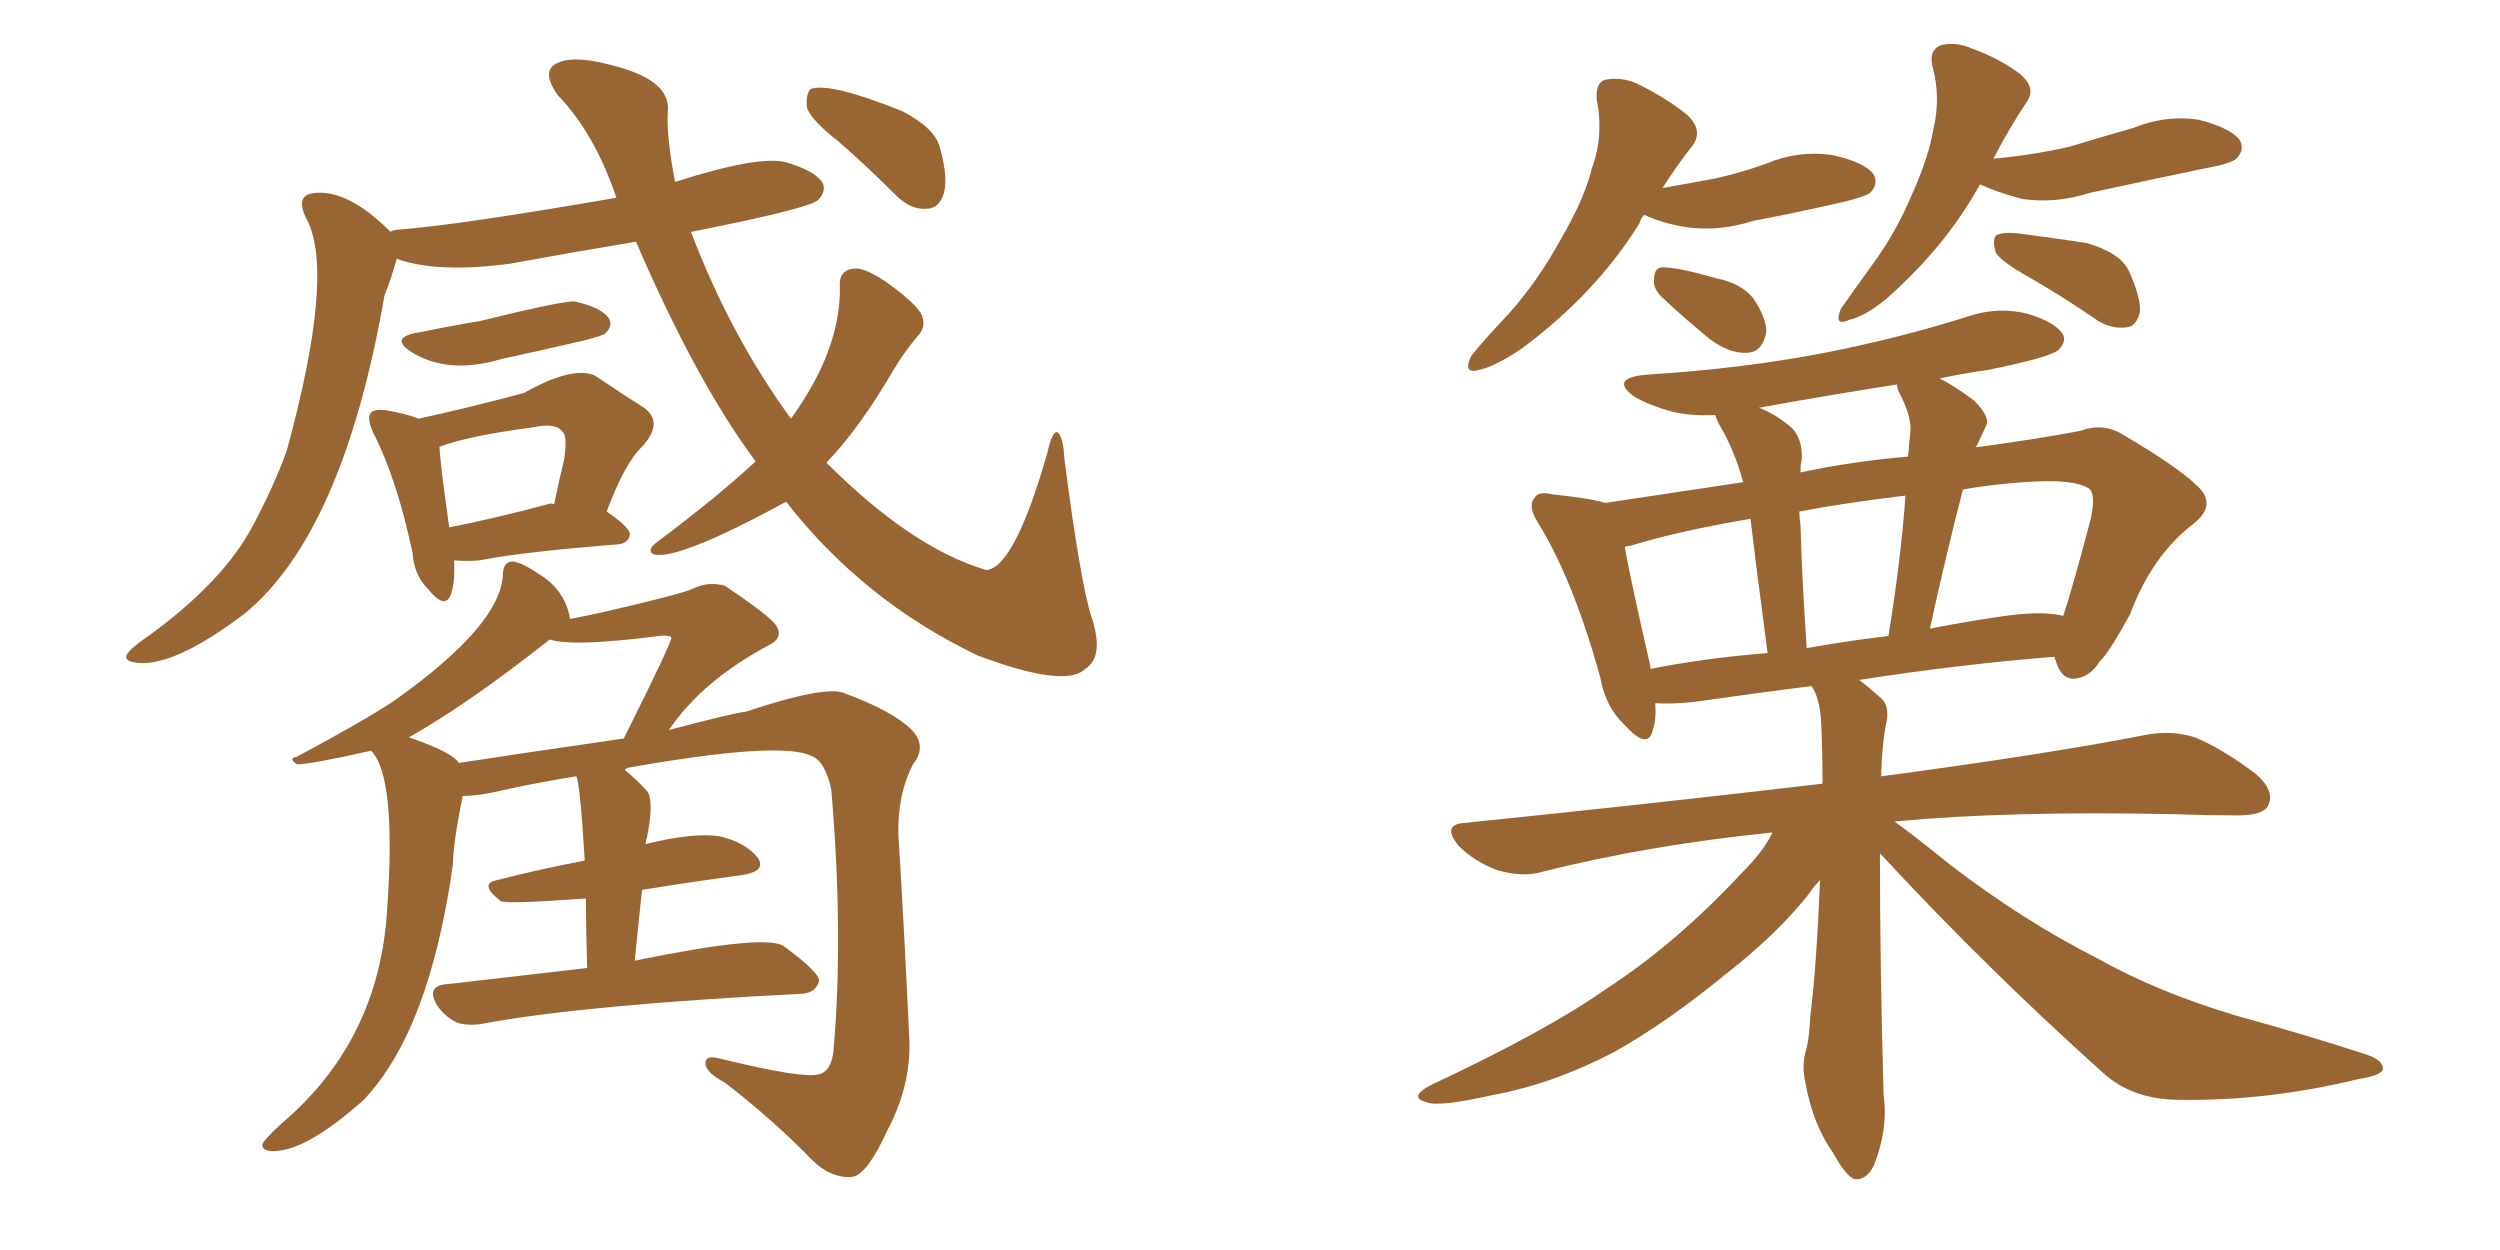 <svg xmlns="http://www.w3.org/2000/svg" xmlns:xlink="http://www.w3.org/1999/xlink" width="300" height="150"><path fill="#996633" padding="10" d="M50.54 39.84L50.54 39.84Q54.05 39.11 57.57 38.53L57.57 38.53Q67.68 36.04 68.99 36.18L68.99 36.18Q72.22 36.91 73.10 38.23L73.10 38.23Q73.54 39.11 72.66 39.99L72.66 39.99Q72.36 40.28 70.02 40.87L70.02 40.87Q65.04 42.04 60.21 43.07L60.21 43.07Q53.91 44.97 49.51 42.33L49.51 42.33Q46.44 40.43 50.54 39.84ZM90.67 55.37L90.67 55.37Q83.50 45.70 76.32 29.00L76.32 29.00Q68.41 30.32 61.23 31.64L61.23 31.64Q52.44 32.81 47.61 31.05L47.61 31.05Q47.02 33.25 46.14 35.45L46.14 35.45Q41.16 64.01 29.30 73.68L29.30 73.68Q20.95 79.98 16.55 79.54L16.55 79.54Q14.79 79.39 15.23 78.52L15.23 78.52Q15.82 77.64 18.02 76.17L18.02 76.17Q26.81 69.73 30.32 63.13L30.32 63.13Q32.96 58.15 34.42 54.05L34.42 54.05Q40.14 33.11 36.91 26.51L36.91 26.51Q35.16 23.29 37.94 23.14L37.94 23.14Q41.89 22.85 46.88 27.83L46.88 27.83Q47.17 27.54 48.05 27.54L48.05 27.54Q55.37 26.95 73.97 23.73L73.97 23.73Q71.34 15.97 66.94 11.43L66.94 11.43Q64.75 8.35 67.09 7.47L67.09 7.47Q69.29 6.59 74.27 8.06L74.27 8.06Q80.57 9.81 80.13 13.48L80.13 13.48Q79.98 16.55 81.01 21.83L81.01 21.83Q91.11 18.60 94.34 19.48L94.34 19.48Q97.85 20.51 98.73 21.97L98.73 21.97Q99.17 23.00 98.14 24.02L98.14 24.02Q96.97 25.05 82.91 27.83L82.91 27.83Q87.74 40.43 94.92 50.24L94.92 50.24Q100.93 41.89 100.78 34.42L100.78 34.42Q100.63 32.37 102.54 32.23L102.54 32.23Q103.71 32.08 106.35 33.84L106.35 33.84Q110.01 36.47 110.60 37.79L110.60 37.79Q111.18 39.26 110.16 40.28L110.16 40.28Q108.54 42.19 107.23 44.38L107.23 44.38Q103.13 51.42 99.17 55.52L99.17 55.52Q109.42 65.77 118.36 68.41L118.36 68.41Q121.73 68.12 125.68 54.35L125.68 54.35Q126.27 51.71 126.86 51.86L126.86 51.86Q127.59 52.29 127.73 55.08L127.73 55.08Q129.64 69.87 130.96 73.97L130.96 73.97Q132.57 78.81 130.22 80.27L130.22 80.27Q127.88 82.62 117.33 78.66L117.33 78.66Q103.56 72.07 94.34 60.21L94.34 60.21Q81.15 67.38 78.37 66.50L78.37 66.50Q77.64 66.06 78.66 65.19L78.66 65.19Q86.28 59.47 90.67 55.37ZM100.63 16.99L100.63 16.99Q97.27 14.36 96.83 12.89L96.83 12.89Q96.68 11.28 97.27 10.69L97.27 10.69Q99.46 9.81 108.25 13.33L108.25 13.33Q112.21 15.38 112.79 17.72L112.79 17.72Q113.82 21.39 113.23 23.29L113.23 23.29Q112.65 25.05 111.18 25.05L111.18 25.05Q109.28 25.20 107.52 23.44L107.52 23.44Q103.86 19.78 100.63 16.99ZM70.46 116.16L70.46 116.16Q70.31 111.33 70.31 107.81L70.31 107.81Q60.50 108.54 60.06 108.11L60.06 108.11Q57.42 106.05 59.62 105.62L59.62 105.62Q64.75 104.30 70.17 103.27L70.17 103.27Q69.58 93.60 69.14 93.16L69.14 93.16Q64.45 93.90 59.91 94.92L59.91 94.92Q57.42 95.51 55.52 95.51L55.52 95.51Q54.35 101.37 54.35 103.71L54.35 103.71Q51.56 123.63 43.65 131.98L43.65 131.98Q36.77 138.13 32.81 138.13L32.81 138.13Q31.35 138.13 31.49 137.26L31.49 137.26Q31.93 136.52 33.84 134.77L33.84 134.77Q45.41 124.95 46.44 109.42L46.44 109.42Q47.61 93.16 44.53 90.09L44.53 90.09Q36.62 91.85 35.60 91.70L35.60 91.70Q34.57 90.97 35.60 90.82L35.60 90.82Q43.80 86.43 47.31 84.08L47.31 84.08Q60.35 74.85 60.35 68.70L60.35 68.70Q60.50 67.38 61.52 67.38L61.52 67.38Q62.70 67.53 64.60 68.85L64.60 68.85Q67.82 70.75 68.41 74.27L68.41 74.27Q70.75 73.83 72.66 73.39L72.66 73.39Q82.18 71.19 83.20 70.61L83.20 70.61Q85.11 69.73 87.01 70.31L87.01 70.31Q91.41 73.24 92.87 74.71L92.87 74.71Q94.34 76.46 92.14 77.49L92.14 77.49Q84.23 81.74 80.27 87.60L80.27 87.60Q88.04 85.55 89.50 85.40L89.50 85.40Q99.17 82.18 101.37 83.20L101.37 83.20Q106.93 85.25 109.28 87.45L109.28 87.45Q111.33 89.50 109.57 91.70L109.57 91.70Q107.67 95.36 107.81 100.20L107.81 100.20Q108.54 112.06 109.13 124.95L109.13 124.95Q109.28 130.37 106.49 135.64L106.49 135.64Q104.15 140.77 102.39 141.21L102.39 141.21Q99.76 141.50 97.41 139.16L97.41 139.16Q92.87 134.47 87.01 129.93L87.01 129.93Q84.81 128.76 84.67 127.73L84.67 127.73Q84.52 126.56 86.28 127.00L86.28 127.00Q96.39 129.49 98.29 128.91L98.29 128.91Q99.90 128.47 100.05 125.68L100.05 125.68Q101.22 112.06 99.76 94.78L99.76 94.78Q99.02 91.26 97.27 90.67L97.27 90.67Q93.46 88.92 75.29 92.14L75.29 92.14Q75 92.29 75 92.43L75 92.43Q76.32 93.46 77.64 94.92L77.64 94.92Q78.52 96.09 77.64 100.49L77.64 100.49Q77.49 100.78 77.49 101.37L77.49 101.37Q77.64 101.22 77.78 101.22L77.78 101.22Q83.20 99.90 86.28 100.34L86.28 100.34Q89.50 101.07 90.97 102.98L90.97 102.98Q91.99 104.59 88.92 105.03L88.92 105.03Q83.35 105.76 77.05 106.79L77.05 106.79Q76.61 110.74 76.17 115.28L76.17 115.28Q91.85 112.06 94.04 113.53L94.04 113.53Q98.44 116.75 98.29 117.77L98.29 117.77Q97.85 119.09 96.39 119.24L96.39 119.24Q70.46 120.56 58.45 122.75L58.45 122.75Q56.40 123.19 54.93 122.75L54.93 122.75Q53.61 122.17 52.59 120.85L52.59 120.85Q50.83 118.21 53.91 118.07L53.91 118.07Q61.52 117.19 70.46 116.16ZM55.08 91.55L55.08 91.55Q61.67 90.53 74.85 88.62L74.85 88.62Q80.71 76.90 80.57 76.46L80.57 76.46Q80.13 76.17 79.10 76.32L79.10 76.32Q68.70 77.64 66.06 76.76L66.06 76.76Q65.77 76.76 65.77 76.90L65.77 76.90Q56.10 84.52 49.07 88.48L49.07 88.48Q54.20 90.23 55.08 91.55ZM54.49 67.24L54.49 67.24Q54.64 70.02 54.05 71.48L54.05 71.48Q53.32 73.10 51.42 70.75L51.42 70.75Q49.66 68.99 49.51 66.36L49.51 66.36Q47.61 57.42 44.82 52.00L44.82 52.00Q43.95 50.10 44.53 49.51L44.53 49.51Q44.97 49.07 46.29 49.22L46.29 49.22Q48.78 49.66 50.24 50.24L50.24 50.24Q56.25 48.93 62.84 47.17L62.84 47.17Q68.85 43.80 71.48 45.12L71.48 45.12Q74.71 47.31 77.05 48.78L77.05 48.78Q79.83 50.54 77.05 53.61L77.05 53.61Q75 55.52 72.80 61.38L72.80 61.38Q75.59 63.28 75.59 64.16L75.59 64.16Q75.44 65.19 74.12 65.33L74.12 65.33Q62.84 66.21 57.57 67.24L57.57 67.24Q55.96 67.38 54.49 67.24ZM65.77 60.50L65.77 60.50L65.77 60.50Q66.06 60.35 66.50 60.50L66.50 60.50Q67.09 57.57 67.68 55.22L67.68 55.22Q68.12 52.29 67.53 51.86L67.53 51.86Q66.80 50.68 64.01 51.27L64.01 51.27Q56.25 52.29 52.73 53.61L52.73 53.61Q52.88 56.10 53.91 63.28L53.91 63.28Q59.18 62.26 65.77 60.50ZM197.31 25.78L197.31 25.78Q196.88 26.22 196.73 26.81L196.73 26.81Q191.46 35.30 182.52 41.89L182.52 41.89Q179.44 43.95 177.54 44.38L177.54 44.38Q175.49 44.97 176.51 42.77L176.51 42.77Q177.98 40.87 181.05 37.65L181.05 37.65Q184.57 33.69 187.21 28.86L187.21 28.86Q190.14 23.88 191.02 20.21L191.02 20.21Q192.48 16.26 191.60 11.87L191.60 11.87Q191.46 9.67 192.92 9.52L192.92 9.52Q194.97 9.23 196.88 10.25L196.88 10.25Q200.10 11.87 202.44 13.77L202.44 13.77Q204.49 15.67 203.03 17.58L203.03 17.58Q201.27 19.78 199.51 22.56L199.51 22.56Q202.88 21.97 205.96 21.39L205.96 21.39Q209.18 20.65 211.96 19.63L211.96 19.63Q215.77 18.02 219.87 18.60L219.87 18.60Q223.83 19.48 224.85 20.95L224.85 20.95Q225.44 22.12 224.41 23.14L224.41 23.14Q223.83 23.58 221.48 24.17L221.48 24.17Q215.77 25.49 210.35 26.51L210.35 26.51Q206.25 27.83 202.29 27.25L202.29 27.25Q199.51 26.81 197.31 25.78ZM199.37 35.60L199.37 35.60Q198.34 34.57 198.49 33.54L198.49 33.54Q198.49 32.08 199.51 32.08L199.51 32.08Q201.42 32.08 205.96 33.40L205.96 33.40Q208.89 33.98 210.35 35.74L210.35 35.74Q211.96 38.09 211.96 39.84L211.96 39.84Q211.52 42.19 209.77 42.33L209.77 42.33Q207.57 42.48 205.22 40.72L205.22 40.72Q202.15 38.23 199.37 35.60ZM237.60 22.12L237.60 22.12Q233.50 29.59 226.32 35.89L226.32 35.89Q223.83 37.94 221.92 38.38L221.92 38.38Q220.02 39.26 220.90 37.06L220.90 37.06Q222.22 35.16 224.56 31.93L224.56 31.93Q227.49 27.98 229.39 23.44L229.39 23.44Q231.45 18.90 232.03 15.38L232.03 15.38Q232.91 11.57 231.88 7.91L231.88 7.91Q231.45 6.01 232.91 5.42L232.91 5.42Q234.81 4.98 236.72 5.86L236.72 5.86Q239.94 7.03 242.29 8.79L242.29 8.79Q244.48 10.55 243.16 12.30L243.16 12.30Q241.11 15.38 239.21 19.04L239.21 19.04Q244.04 18.60 248.44 17.58L248.44 17.58Q252.25 16.41 255.91 15.38L255.91 15.38Q259.86 13.77 263.82 14.36L263.82 14.36Q267.77 15.38 268.80 16.85L268.80 16.85Q269.38 18.02 268.36 19.04L268.36 19.04Q267.77 19.63 264.55 20.21L264.55 20.21Q257.52 21.68 250.78 23.14L250.78 23.14Q246.68 24.46 242.72 23.88L242.72 23.88Q239.79 23.14 237.60 22.12ZM243.46 33.25L243.46 33.25Q240.09 31.35 239.50 30.32L239.50 30.32Q239.06 28.86 239.50 28.27L239.50 28.27Q240.23 27.83 241.99 27.98L241.99 27.98Q246.39 28.56 250.34 29.15L250.34 29.15Q254.44 30.32 255.47 32.52L255.47 32.52Q256.93 35.74 256.79 37.50L256.79 37.50Q256.35 39.11 255.32 39.26L255.32 39.26Q253.56 39.55 251.81 38.53L251.81 38.53Q247.56 35.60 243.46 33.25ZM192.63 60.35L192.63 60.35Q199.37 59.33 209.18 57.86L209.18 57.86Q208.15 54.05 206.25 50.83L206.25 50.83Q205.96 50.24 205.81 49.80L205.81 49.80Q202.88 49.95 200.54 49.37L200.54 49.37Q197.90 48.63 196.14 47.61L196.14 47.61Q193.07 45.41 197.46 44.97L197.46 44.97Q209.18 44.24 218.99 42.33L218.99 42.33Q227.93 40.58 236.28 37.94L236.28 37.94Q239.79 36.77 243.31 37.65L243.31 37.65Q246.68 38.67 247.56 40.14L247.56 40.14Q248.00 41.02 246.97 42.04L246.97 42.04Q245.80 42.92 238.62 44.38L238.62 44.38Q235.55 44.82 232.76 45.41L232.76 45.41Q234.52 46.29 236.87 48.05L236.87 48.05Q238.92 50.10 238.33 51.12L238.33 51.12Q237.89 52.00 237.30 53.32L237.30 53.32Q237.16 53.61 237.01 53.76L237.01 53.76Q237.16 53.61 237.60 53.61L237.60 53.61Q244.19 52.73 249.61 51.71L249.61 51.71Q252.39 50.68 254.74 52.15L254.74 52.15Q261.47 56.10 263.82 58.45L263.82 58.45Q266.02 60.64 263.23 62.84L263.23 62.84Q258.25 66.65 255.62 73.68L255.62 73.68Q252.98 78.52 251.95 79.39L251.95 79.39Q250.78 81.30 248.88 81.45L248.88 81.45Q247.27 81.45 246.68 79.25L246.68 79.25Q246.53 78.96 246.53 78.81L246.53 78.81Q235.40 79.69 223.10 81.59L223.10 81.59Q224.27 82.47 225.73 83.79L225.73 83.79Q226.61 84.52 226.46 86.28L226.46 86.28Q225.88 88.62 225.73 93.16L225.73 93.16Q245.51 90.53 257.52 88.18L257.52 88.18Q260.60 87.60 263.38 88.48L263.38 88.48Q266.60 89.79 270.70 92.87L270.70 92.87Q273.05 94.92 272.17 96.68L272.17 96.68Q271.58 97.85 268.51 97.85L268.51 97.85Q265.14 97.85 261.18 97.71L261.18 97.71Q241.11 97.27 227.34 98.58L227.34 98.58Q229.98 100.49 233.94 103.71L233.94 103.71Q242.72 110.45 251.66 114.99L251.66 114.99Q258.98 119.09 268.36 121.88L268.36 121.88Q276.86 124.22 284.03 126.56L284.03 126.56Q286.08 127.29 285.94 128.32L285.94 128.32Q285.79 129.05 283.01 129.49L283.01 129.49Q272.17 132.13 261.62 131.98L261.62 131.98Q255.91 131.98 252.39 128.76L252.39 128.76Q238.33 116.16 225.59 102.39L225.59 102.39Q225.59 115.58 226.03 131.40L226.03 131.40Q226.61 135.50 224.85 139.89L224.85 139.89Q223.97 141.65 222.51 141.50L222.51 141.50Q221.48 141.06 220.02 138.43L220.02 138.43Q217.53 134.91 216.65 129.93L216.65 129.93Q216.21 128.03 216.65 126.27L216.65 126.27Q217.09 124.95 217.24 121.88L217.24 121.88Q217.97 116.16 218.41 105.62L218.41 105.62Q217.68 106.35 217.09 107.23L217.09 107.23Q213.43 111.91 207.28 116.75L207.28 116.75Q199.95 122.75 193.65 126.27L193.65 126.27Q186.33 130.08 179.15 131.40L179.15 131.40Q172.71 132.86 171.24 132.28L171.24 132.28Q168.90 131.69 171.68 130.22L171.68 130.22Q185.74 123.63 192.77 118.65L192.77 118.65Q201.12 113.23 209.03 104.74L209.03 104.74Q211.67 102.10 212.70 99.90L212.70 99.90Q198.05 101.37 185.16 104.59L185.16 104.59Q182.81 105.32 179.74 104.44L179.74 104.44Q176.95 103.42 175.05 101.51L175.05 101.51Q172.85 98.88 175.93 98.73L175.93 98.73Q198.78 96.39 218.70 94.04L218.70 94.04Q218.70 89.94 218.55 86.87L218.55 86.87Q218.41 83.79 217.38 82.32L217.38 82.32Q210.50 83.20 203.32 84.23L203.32 84.23Q200.54 84.52 198.63 84.38L198.63 84.38Q198.78 86.28 198.34 87.60L198.34 87.60Q197.75 90.09 194.97 87.01L194.97 87.01Q192.63 84.81 192.04 81.30L192.04 81.30Q188.82 69.73 184.72 62.99L184.72 62.99Q183.25 60.79 184.13 59.77L184.13 59.77Q184.57 58.89 186.33 59.33L186.33 59.33Q190.72 59.77 192.63 60.35ZM198.05 79.98L198.05 79.98Q198.05 80.13 198.05 80.27L198.05 80.27Q204.64 78.96 212.11 78.37L212.11 78.37Q210.64 67.24 210.06 62.26L210.06 62.26Q201.42 63.72 195.70 65.48L195.70 65.48Q195.41 65.48 194.97 65.63L194.97 65.63Q195.70 69.73 198.05 79.98ZM247.27 73.83L247.27 73.83Q247.41 73.83 247.56 73.97L247.56 73.97Q248.58 71.04 250.93 62.11L250.93 62.11Q251.51 59.18 250.63 58.59L250.63 58.59Q248.73 57.42 242.87 57.86L242.87 57.86Q238.77 58.15 235.55 58.74L235.55 58.74Q233.50 66.65 231.59 75.44L231.59 75.44Q235.25 74.71 239.21 74.12L239.21 74.12Q244.48 73.24 247.27 73.83ZM216.80 77.78L216.80 77.78Q221.63 76.90 226.61 76.32L226.61 76.32Q228.08 67.38 228.66 59.47L228.66 59.47Q221.34 60.35 215.92 61.38L215.92 61.38Q215.92 62.11 216.06 62.99L216.06 62.99Q216.21 68.85 216.80 77.78ZM227.93 47.17L227.93 47.17L227.93 47.17Q227.64 46.58 227.64 46.14L227.64 46.14Q219.14 47.46 211.08 48.93L211.08 48.93Q212.99 49.66 214.75 51.12L214.75 51.12Q216.36 52.44 216.21 55.22L216.21 55.22Q216.06 55.66 216.06 56.69L216.06 56.69Q222.22 55.37 228.96 54.79L228.96 54.79Q229.10 53.17 229.25 51.71L229.25 51.71Q229.39 49.95 227.93 47.17Z"/></svg>